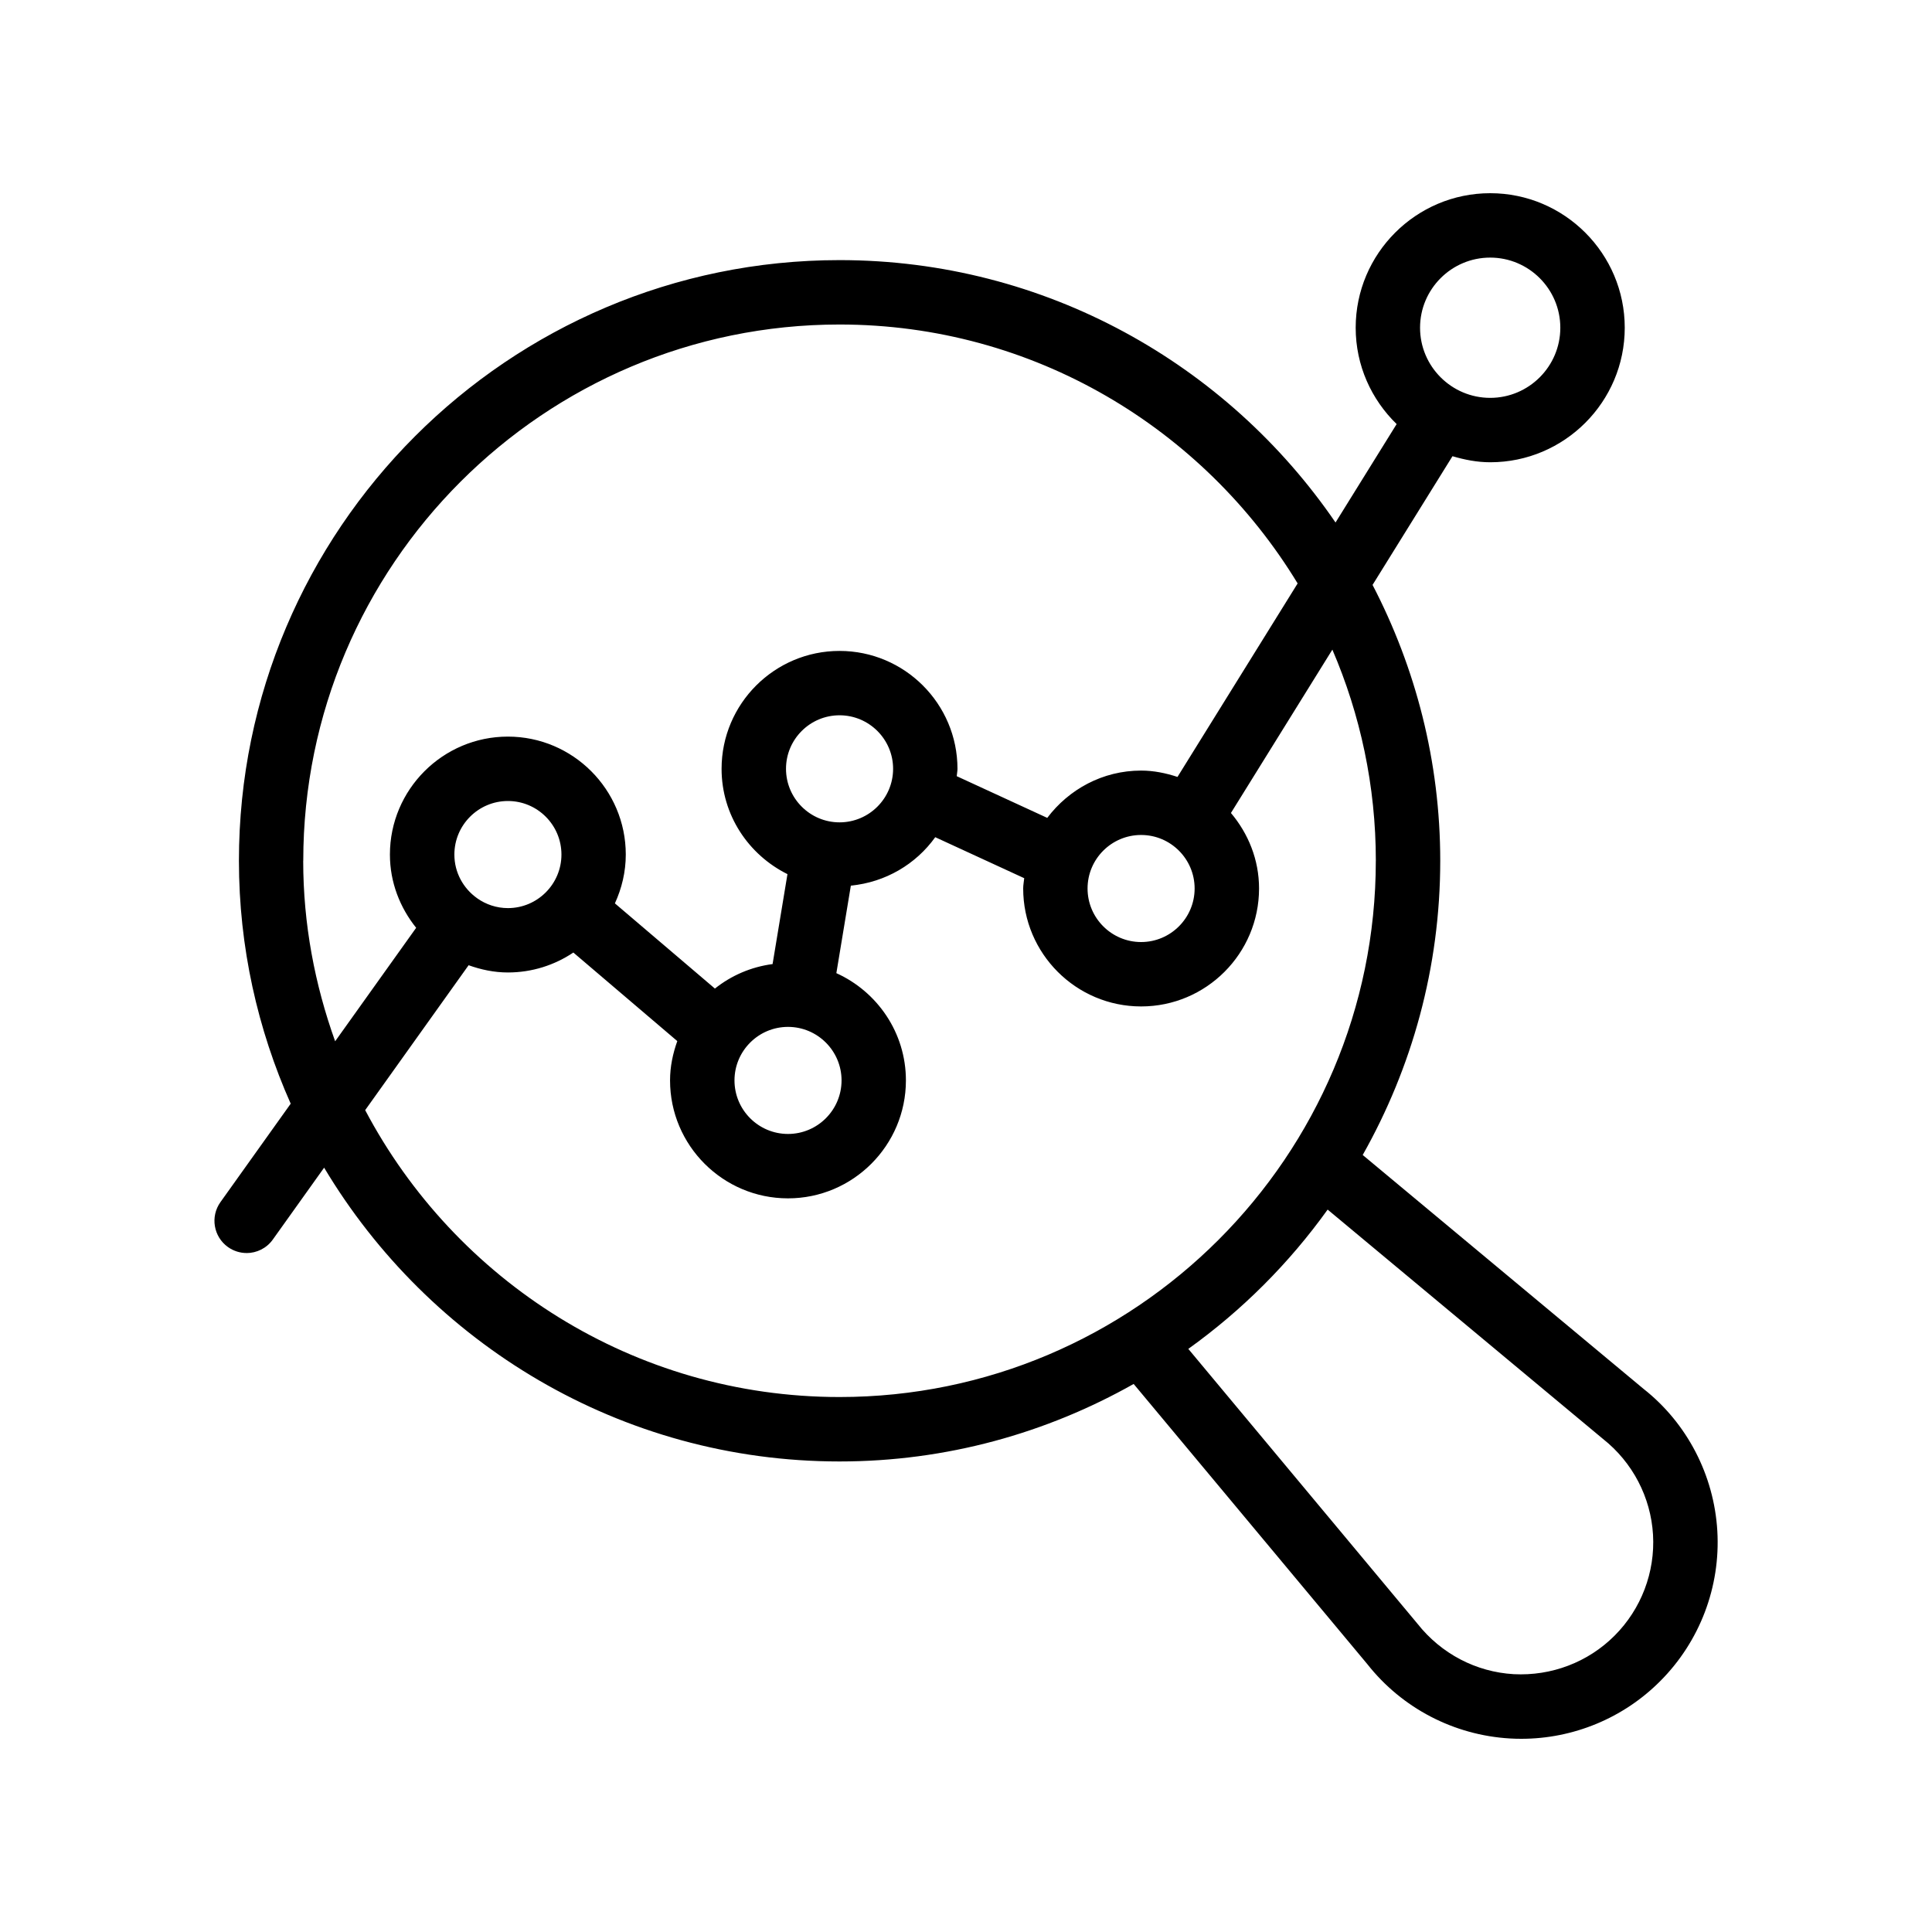 <svg id="Layer_1" enable-background="new 0 0 60 60" height="512" viewBox="0 0 60 60" width="512" xmlns="http://www.w3.org/2000/svg"><path d="m7.657 38.915c.312 0 .62-.146.815-.419l1.594-2.233c3.259 5.453 9.205 9.124 16.007 9.124 3.319 0 6.431-.881 9.134-2.407l7.257 8.702c1.076 1.366 2.69 2.207 4.43 2.308.118.007.235.01.352.01 1.613 0 3.169-.642 4.312-1.79 1.23-1.23 1.877-2.931 1.775-4.666-.102-1.736-.944-3.35-2.291-4.411l-8.722-7.264c1.526-2.703 2.408-5.817 2.408-9.137 0-3.089-.767-5.999-2.102-8.567l2.482-3.997c.374.11.762.188 1.172.188 2.304 0 4.178-1.875 4.178-4.178s-1.875-4.178-4.178-4.178-4.178 1.875-4.178 4.178c0 1.174.49 2.232 1.272 2.992l-1.898 3.057c-3.363-4.915-9.01-8.149-15.402-8.149-10.286 0-18.654 8.368-18.654 18.654 0 2.686.582 5.235 1.608 7.544l-2.182 3.057c-.321.45-.216 1.074.233 1.395.176.125.379.186.58.186zm38.622-30.915c1.201 0 2.178.977 2.178 2.178s-.977 2.178-2.178 2.178-2.178-.977-2.178-2.178.977-2.178 2.178-2.178zm3.503 36.687c.918.725 1.485 1.809 1.554 2.975.068 1.165-.366 2.307-1.194 3.135-.825.827-1.963 1.257-3.132 1.196-1.168-.068-2.252-.632-2.992-1.57l-7.114-8.532c1.669-1.196 3.13-2.657 4.327-4.326zm-7.055-17.955c0 9.183-7.471 16.654-16.654 16.654-6.387 0-11.939-3.619-14.732-8.91l3.212-4.5c.384.137.79.225 1.22.225.752 0 1.451-.229 2.033-.619l3.228 2.75c-.137.384-.225.79-.225 1.221 0 2.02 1.643 3.663 3.662 3.663s3.663-1.643 3.663-3.663c0-1.483-.89-2.756-2.16-3.331l.45-2.718c1.079-.105 2.021-.667 2.621-1.504l2.763 1.273c-.01.107-.032.211-.032.32 0 2.02 1.643 3.663 3.663 3.663s3.662-1.643 3.662-3.663c0-.897-.336-1.708-.873-2.345l3.15-5.073c.866 2.014 1.35 4.229 1.35 6.557zm-28.616-.193c0-.917.746-1.663 1.663-1.663.917 0 1.662.746 1.662 1.663s-.746 1.663-1.662 1.663c-.354 0-.681-.113-.951-.302-.003-.003-.005-.007-.009-.009-.002-.001-.004-.001-.005-.002-.421-.302-.698-.792-.698-1.349zm11.962-1c-.917 0-1.663-.746-1.663-1.663 0-.917.746-1.662 1.663-1.662s1.663.746 1.663 1.662c0 .917-.746 1.663-1.663 1.663zm-1.601 6.352c.917 0 1.663.746 1.663 1.662 0 .917-.746 1.663-1.663 1.663-.917 0-1.662-.746-1.662-1.663 0-.917.746-1.662 1.662-1.662zm12.628-4.298c0 .917-.746 1.663-1.662 1.663-.917 0-1.663-.746-1.663-1.663 0-.917.746-1.662 1.663-1.662.917 0 1.662.746 1.662 1.662zm-27.682-.861c0-9.183 7.471-16.654 16.654-16.654 6.029 0 11.303 3.231 14.227 8.041l-3.731 6.009c-.358-.117-.734-.197-1.13-.197-1.194 0-2.246.583-2.915 1.469l-2.811-1.295c.005-.077.023-.15.023-.228 0-2.02-1.643-3.662-3.663-3.662s-3.663 1.643-3.663 3.662c0 1.437.839 2.67 2.046 3.27l-.462 2.793c-.673.089-1.284.357-1.791.761l-3.106-2.646c.212-.463.338-.974.338-1.516 0-2.02-1.643-3.663-3.662-3.663s-3.663 1.643-3.663 3.663c0 .864.313 1.648.815 2.275l-2.516 3.524c-.63-1.755-.992-3.637-.992-5.606z" fill="rgb(0,0,0)"/></svg>